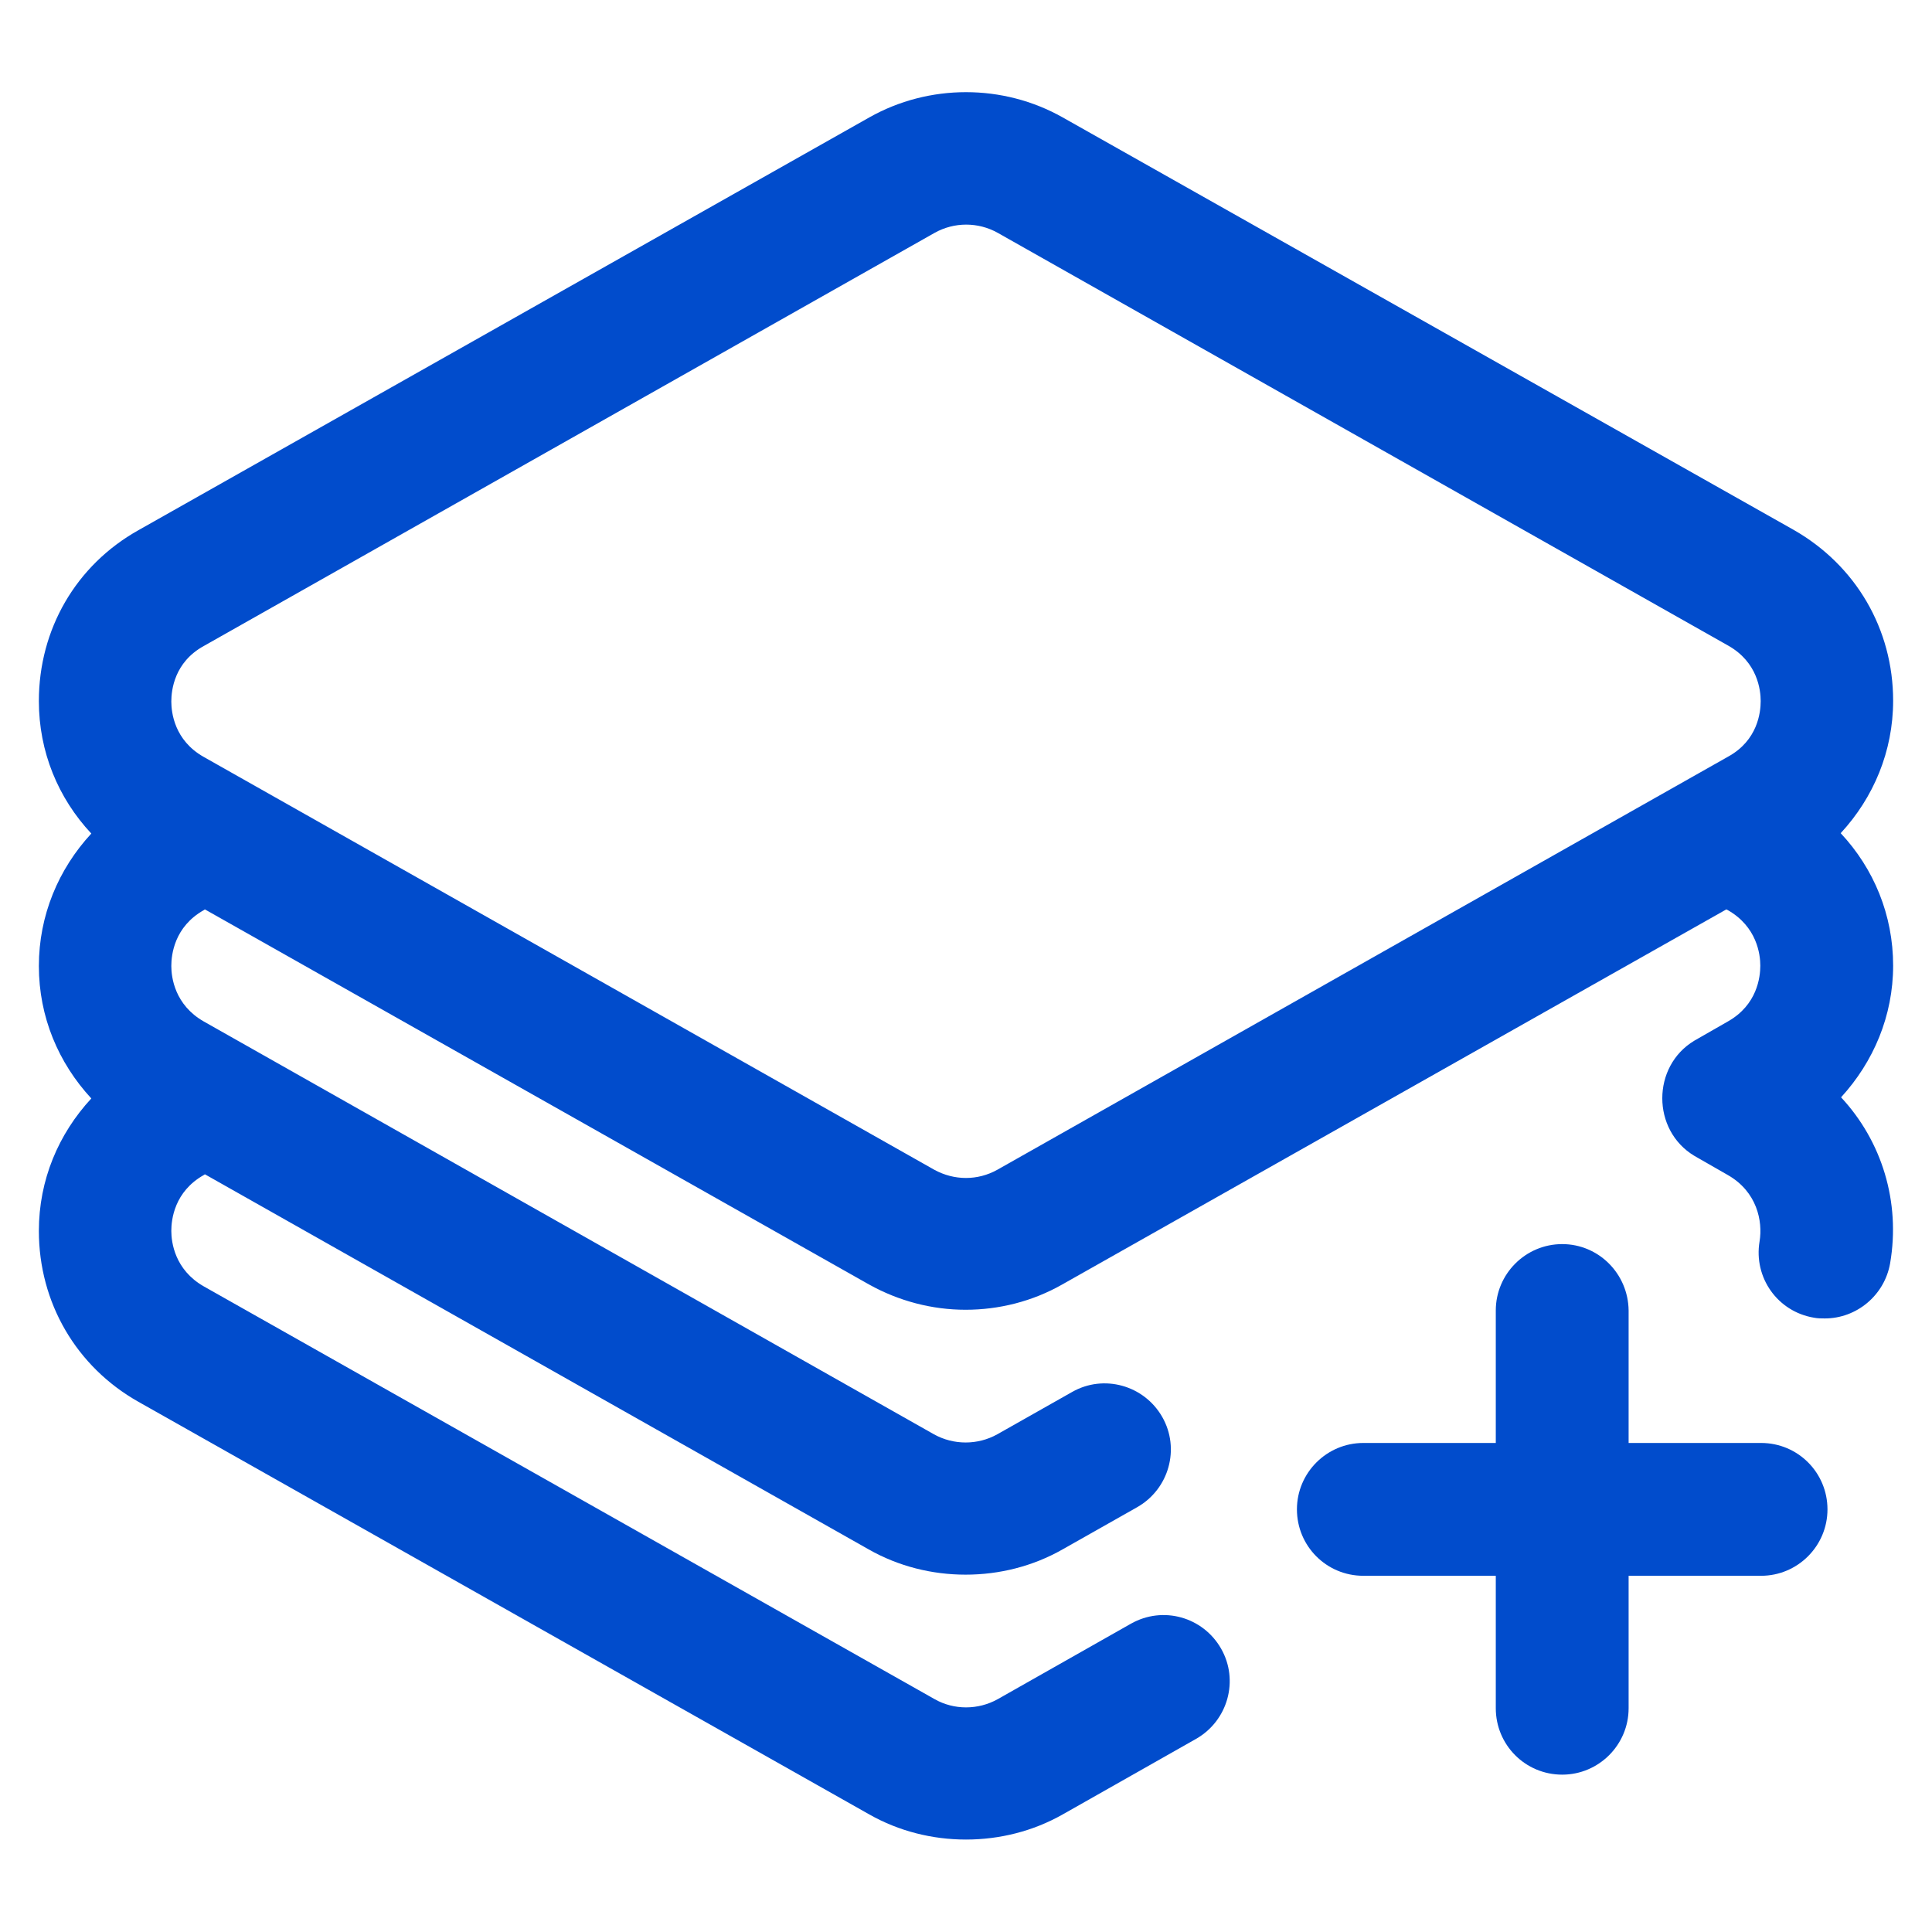 <?xml version="1.0" encoding="utf-8"?>
<!-- Generator: Adobe Illustrator 23.1.0, SVG Export Plug-In . SVG Version: 6.00 Build 0)  -->
<svg version="1.1" id="layer_1" xmlns="http://www.w3.org/2000/svg" xmlns:xlink="http://www.w3.org/1999/xlink" x="0px" y="0px"
	 viewBox="0 0 512 512" style="enable-background:new 0 0 512 512;" xml:space="preserve">
<style type="text/css">
	.st0{fill:#014CCC;}
</style>
<path class="st0" d="M10.3,256c0,13.5,5.2,25.7,13.9,35.1c-8.7,9.4-13.9,21.6-13.9,35.1c0,19,9.9,36,26.4,45.3l193.6,109.3
	c7.9,4.5,16.8,6.7,25.7,6.7s17.8-2.2,25.7-6.7l35.3-20c8.4-4.8,11.4-15.5,6.6-23.9c-4.8-8.4-15.4-11.4-23.9-6.6l-35.3,20
	c-5.2,2.9-11.6,2.9-16.7,0L54,340.9c-7.7-4.4-8.6-11.7-8.6-14.7s0.8-10.4,8.6-14.8l0.3-0.2l175.9,99.4c7.9,4.5,16.8,6.7,25.7,6.7
	s17.8-2.2,25.7-6.7l19.8-11.2c8.4-4.8,11.4-15.5,6.6-23.9c-4.8-8.4-15.5-11.4-23.9-6.6l-19.8,11.2c-5.2,2.9-11.6,2.9-16.8,0
	L54,270.7c-7.7-4.4-8.6-11.7-8.6-14.7c0-3,0.8-10.4,8.6-14.8l0.3-0.2l176,99.4c0,0,0,0,0,0c7.9,4.4,16.7,6.7,25.6,6.7
	c8.8,0,17.7-2.2,25.6-6.7l176-99.4l0.4,0.2c7.7,4.4,8.6,11.7,8.6,14.7c0,3-0.8,10.4-8.6,14.8l-8.9,5.1c-11.3,6.8-11.3,23.7,0,30.5
	l8.9,5.1c7.7,4.4,9.3,12.2,8.4,17.6c-1.6,9.6,4.8,18.6,14.4,20.2c1,0.2,2,0.2,2.9,0.2c8.4,0,15.8-6.1,17.3-14.6
	c2.8-16.3-2.2-32.4-13-44c8.6-9.4,13.8-21.6,13.8-34.9c0-13.4-5.1-25.7-13.9-35.1c8.7-9.4,13.9-21.7,13.9-35.1
	c0-19-9.9-35.9-26.4-45.3L281.6,31.1c-15.8-8.9-35.4-8.9-51.2,0L36.7,140.5c-16.6,9.3-26.4,26.3-26.4,45.3
	c0,13.4,5.1,25.7,13.9,35.1C15.5,230.3,10.3,242.6,10.3,256z M54,200.6c-7.8-4.4-8.6-11.8-8.6-14.7c0-3,0.8-10.4,8.6-14.7
	L247.7,61.7c5.2-2.9,11.5-2.9,16.7,0L458,171.1c7.8,4.4,8.6,11.8,8.6,14.7c0,3-0.8,10.4-8.6,14.7L264.3,310
	c-5.2,2.9-11.4,2.9-16.7,0h0L54,200.6z"/>
<path class="st0" d="M414,329.7c-9.7,0-17.6,7.9-17.6,17.6v35.1h-35.1c-9.7,0-17.6,7.9-17.6,17.6c0,9.7,7.8,17.6,17.6,17.6h35.1
	v35.1c0,9.7,7.8,17.6,17.6,17.6c9.7,0,17.6-7.9,17.6-17.6v-35.1h35.1c9.7,0,17.6-7.9,17.6-17.6c0-9.7-7.8-17.6-17.6-17.6h-35.1
	v-35.1C431.5,337.6,423.7,329.7,414,329.7z"/>
</svg>

